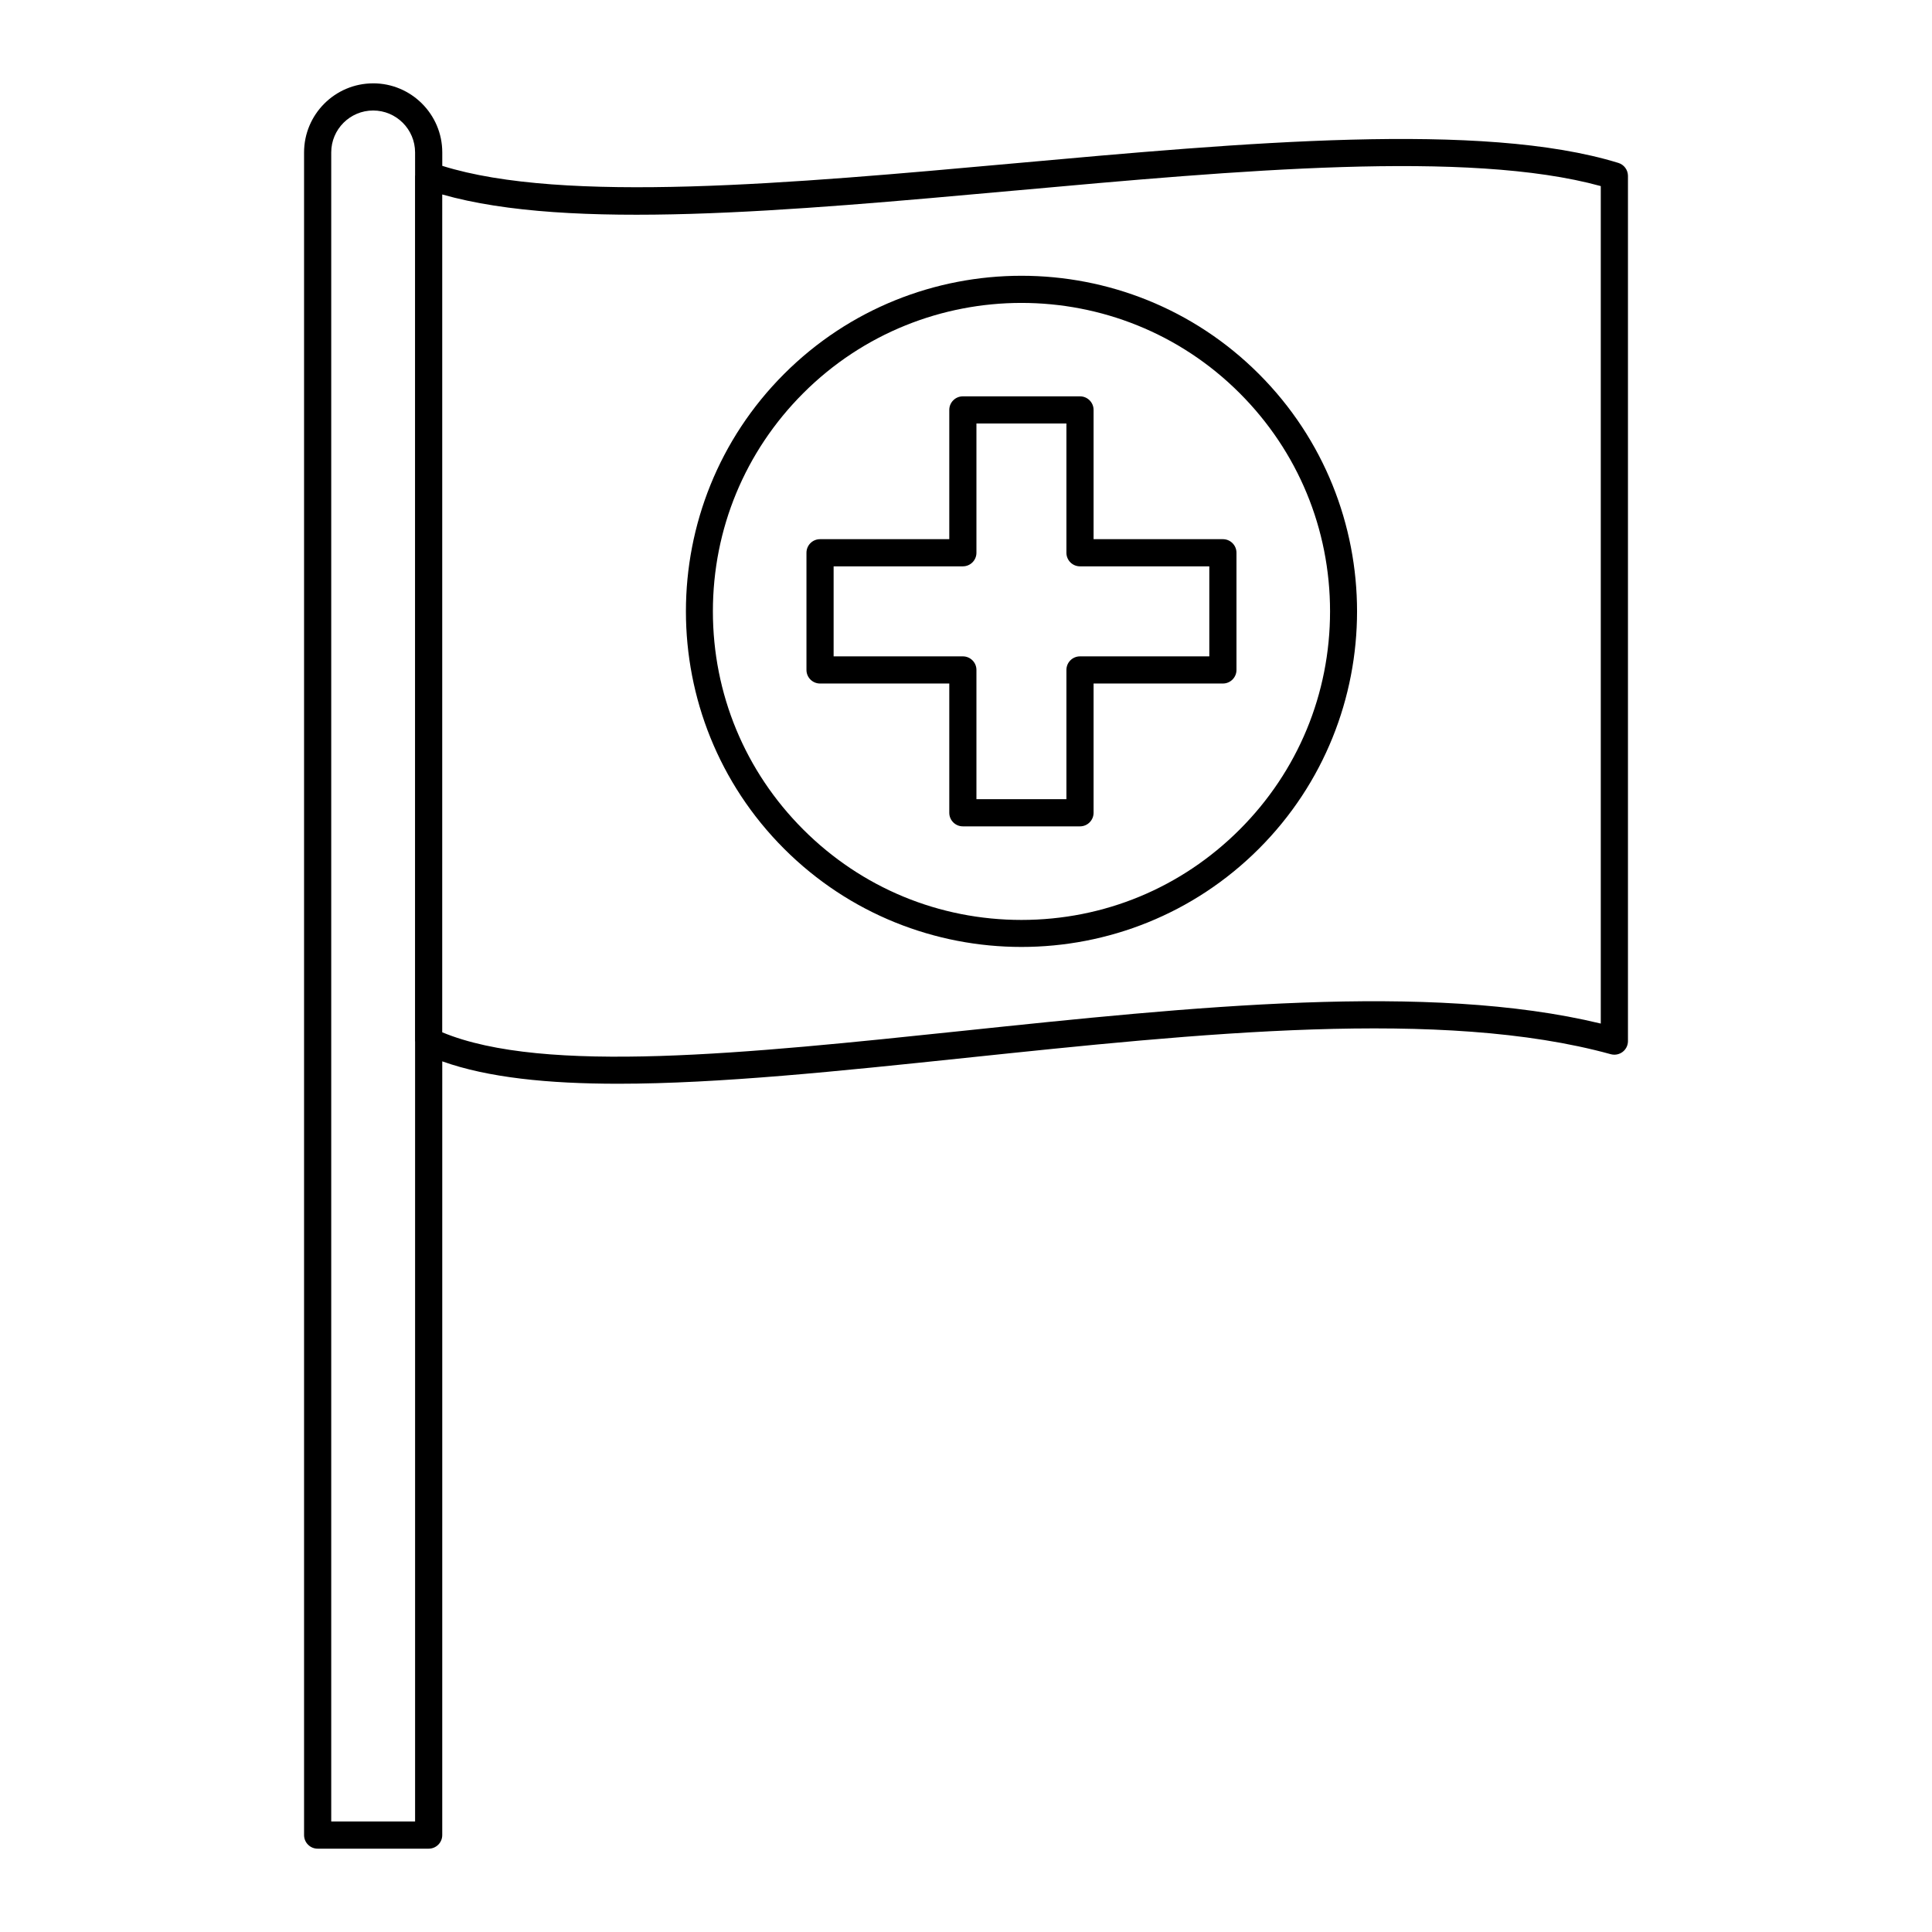 <?xml version="1.0" encoding="UTF-8"?>
<!-- Uploaded to: ICON Repo, www.iconrepo.com, Generator: ICON Repo Mixer Tools -->
<svg fill="#000000" width="800px" height="800px" version="1.1" viewBox="144 144 512 512" xmlns="http://www.w3.org/2000/svg">
 <g>
  <path d="m414.7 394.95c22.781 0 45.566-8.672 62.914-26.02 34.691-34.691 34.691-91.137 0-125.83-34.691-34.691-91.133-34.691-125.82 0-34.691 34.691-34.691 91.137 0 125.83 17.344 17.344 40.125 26.02 62.91 26.02zm-57.824-146.76c15.941-15.941 36.883-23.914 57.824-23.914s41.883 7.969 57.824 23.914c15.445 15.445 23.953 35.984 23.953 57.824 0 21.844-8.508 42.379-23.953 57.824-15.445 15.445-35.984 23.953-57.824 23.953s-42.379-8.508-57.824-23.953c-15.445-15.445-23.953-35.984-23.953-57.824 0-21.84 8.508-42.379 23.953-57.824z"/>
  <path d="m361.32 325.14h34.25v34.254c0 1.988 1.609 3.598 3.598 3.598h31.043c1.988 0 3.598-1.609 3.598-3.598v-34.254h34.27c1.988 0 3.598-1.609 3.598-3.598v-31.055c0-1.988-1.609-3.598-3.598-3.598h-34.27v-34.254c0-1.988-1.609-3.598-3.598-3.598h-31.043c-1.988 0-3.598 1.609-3.598 3.598v34.254h-34.25c-1.988 0-3.598 1.609-3.598 3.598v31.055c0 1.988 1.609 3.598 3.598 3.598zm3.598-31.055h34.25c1.988 0 3.598-1.609 3.598-3.598v-34.254h23.844v34.254c0 1.988 1.609 3.598 3.598 3.598h34.27v23.859h-34.27c-1.988 0-3.598 1.609-3.598 3.598v34.254h-23.844v-34.254c0-1.988-1.609-3.598-3.598-3.598h-34.25z"/>
  <path d="m242.89 166.09c-10.098 0-18.309 8.215-18.309 18.309v445.92c0 1.988 1.609 3.598 3.598 3.598h29.422c1.988 0 3.598-1.609 3.598-3.598l0.004-205.05c12.062 4.312 28.062 5.934 46.602 5.934 26.754 0 58.789-3.363 91.836-6.828 62.234-6.531 126.59-13.289 171.23-1 1.086 0.293 2.242 0.07 3.137-0.609 0.895-0.68 1.418-1.738 1.418-2.863v-229.29c0-1.578-1.031-2.977-2.539-3.438-36.051-11.098-99.305-5.379-160.48 0.148-58.586 5.297-119.03 10.723-151.2 0.629v-3.559c0-10.094-8.215-18.309-18.312-18.309zm11.113 24.41c0 0.039-0.016 0.078-0.016 0.117v229.29c0 0.035 0.012 0.066 0.016 0.098v206.71h-22.223v-442.32c0-6.129 4.981-11.109 11.109-11.109 6.129 0 11.113 4.984 11.113 11.109zm159.04 3.996c59.031-5.34 120.02-10.852 155.18-1.18v221.94c-45.633-11.031-108.48-4.43-169.34 1.957-56.859 5.965-110.64 11.609-137.69 0.355l0.004-222.03c33.801 9.625 91.215 4.438 151.84-1.043z"/>
 </g>
</svg>